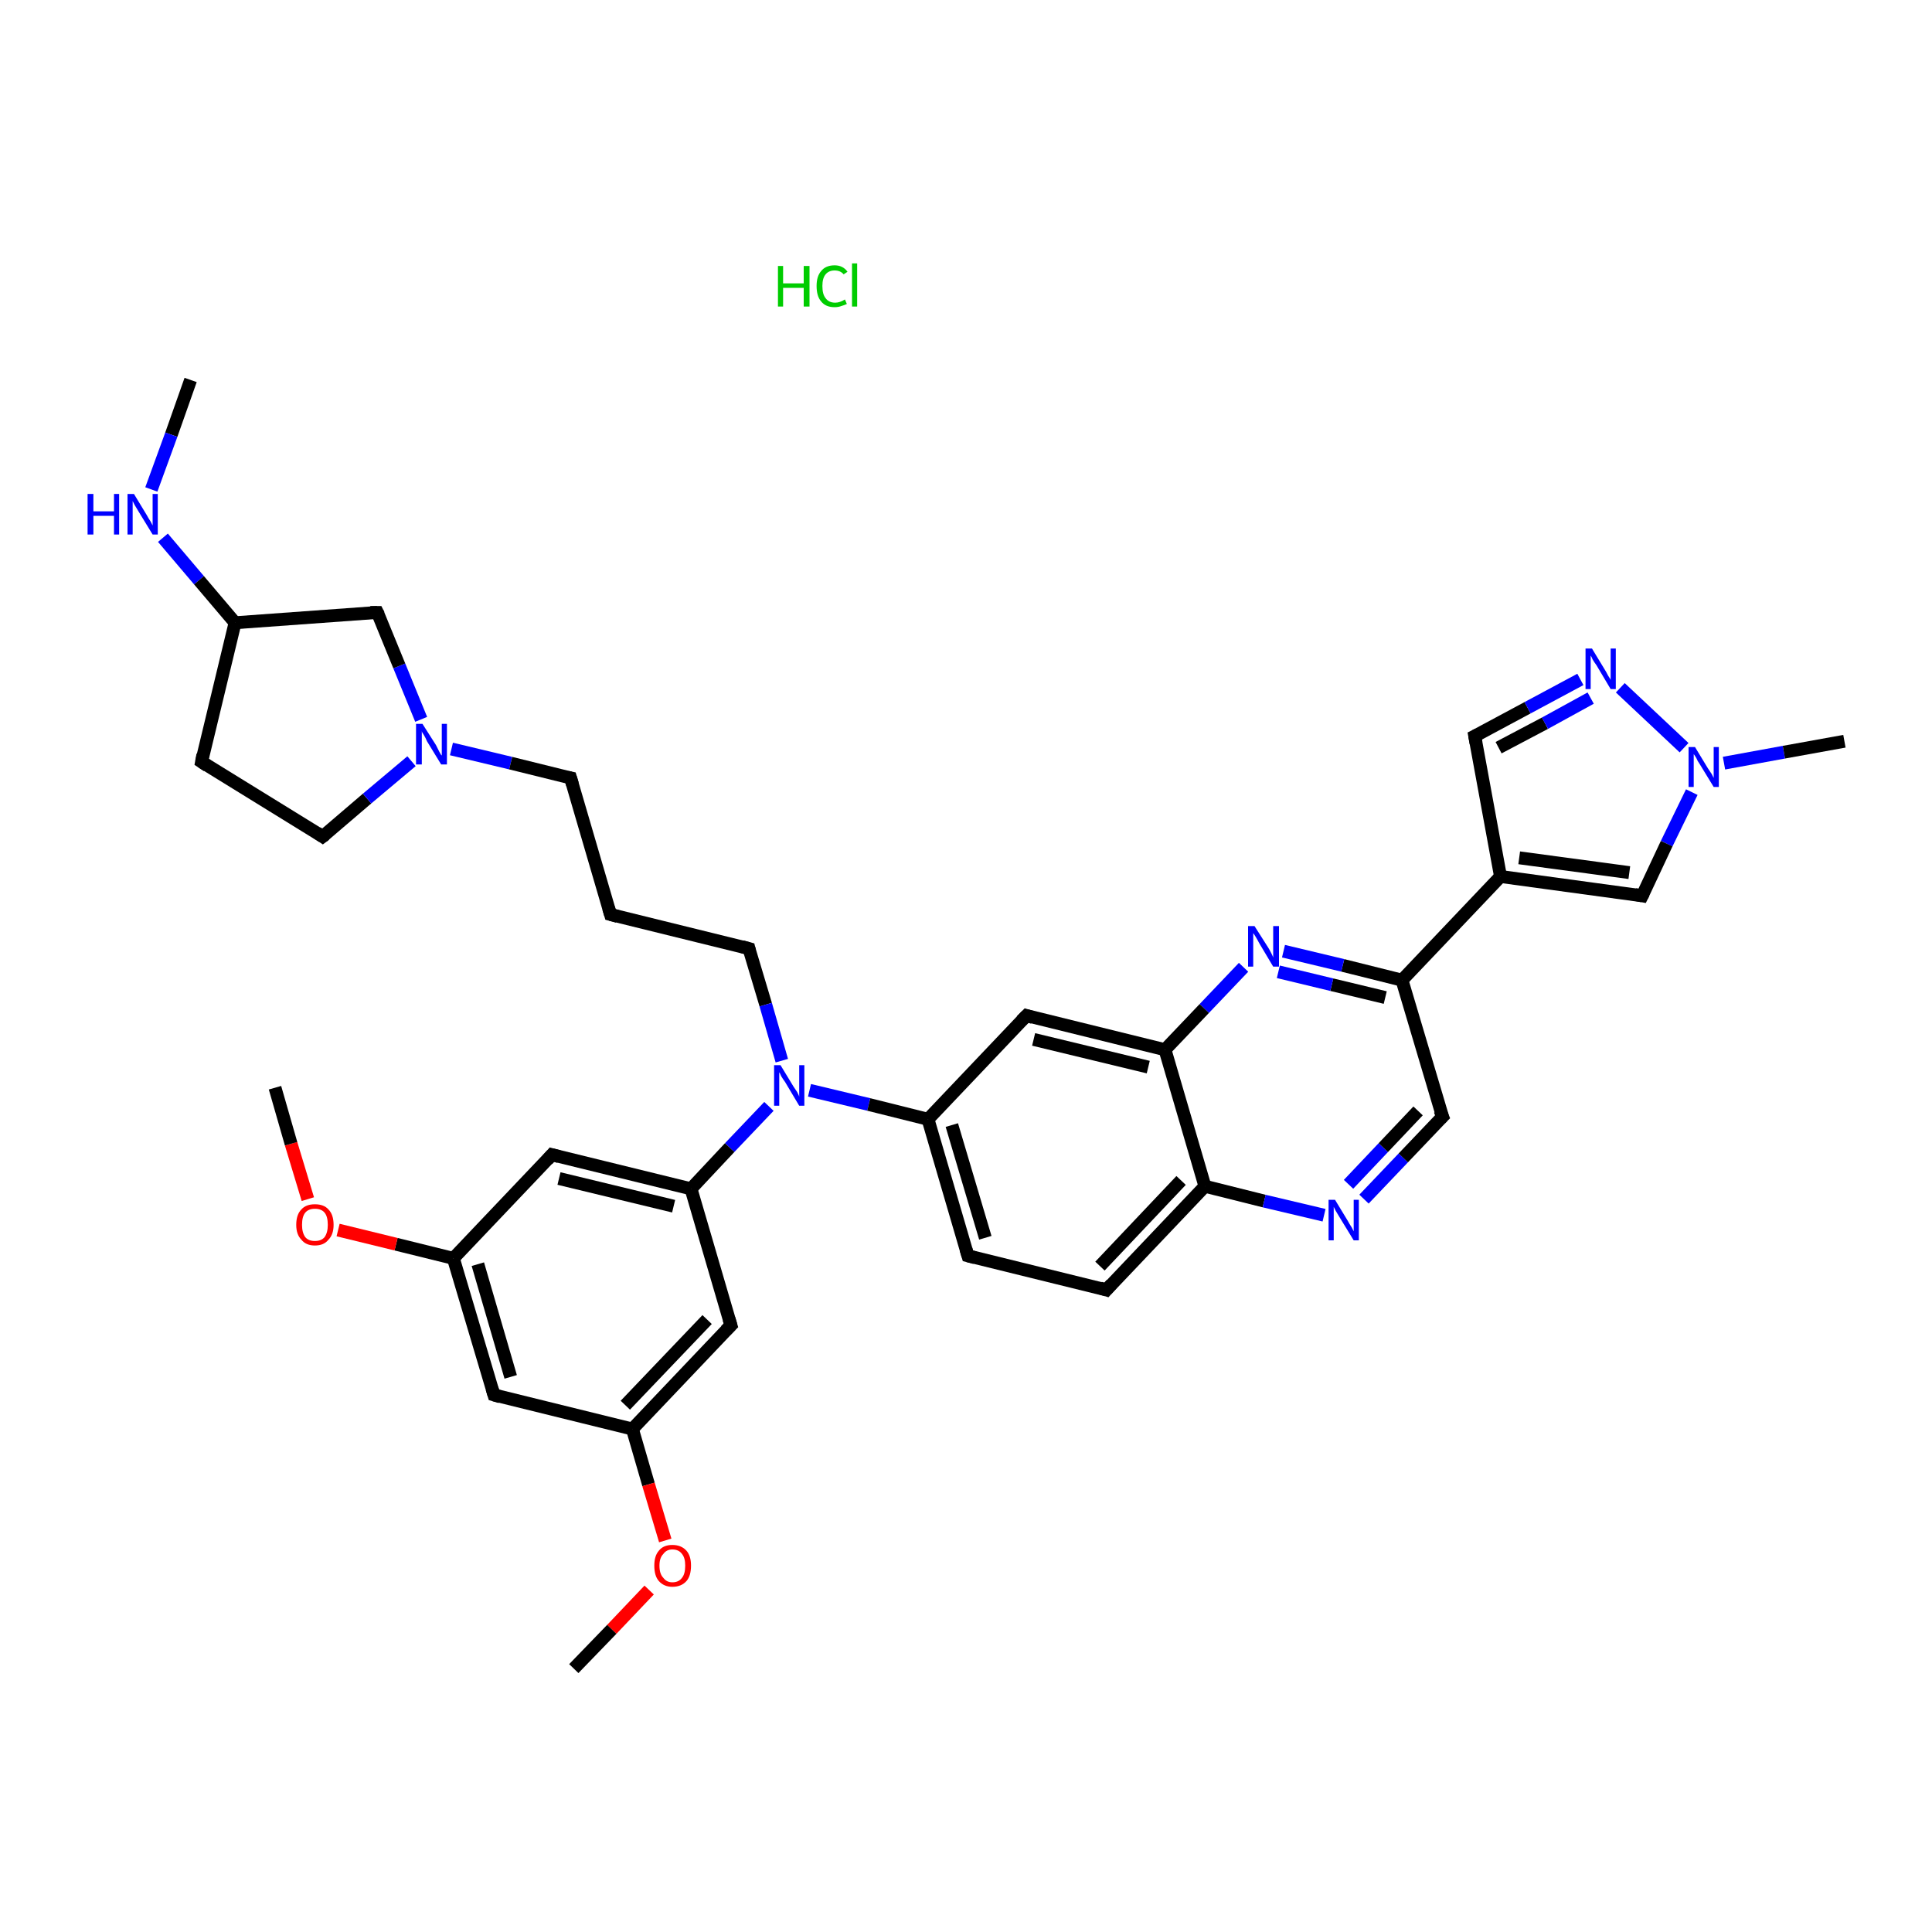 <?xml version='1.0' encoding='iso-8859-1'?>
<svg version='1.1' baseProfile='full'
              xmlns='http://www.w3.org/2000/svg'
                      xmlns:rdkit='http://www.rdkit.org/xml'
                      xmlns:xlink='http://www.w3.org/1999/xlink'
                  xml:space='preserve'
width='300px' height='300px' viewBox='0 0 300 300'>
<!-- END OF HEADER -->
<rect style='opacity:1.0;fill:#FFFFFF;stroke:none' width='300.0' height='300.0' x='0.0' y='0.0'> </rect>
<path class='bond-0 atom-0 atom-1' d='M 29.6,59.0 L 26.6,67.5' style='fill:none;fill-rule:evenodd;stroke:#000000;stroke-width:2.0px;stroke-linecap:butt;stroke-linejoin:miter;stroke-opacity:1' />
<path class='bond-0 atom-0 atom-1' d='M 26.6,67.5 L 23.5,76.0' style='fill:none;fill-rule:evenodd;stroke:#0000FF;stroke-width:2.0px;stroke-linecap:butt;stroke-linejoin:miter;stroke-opacity:1' />
<path class='bond-1 atom-1 atom-2' d='M 25.3,83.5 L 30.9,90.1' style='fill:none;fill-rule:evenodd;stroke:#0000FF;stroke-width:2.0px;stroke-linecap:butt;stroke-linejoin:miter;stroke-opacity:1' />
<path class='bond-1 atom-1 atom-2' d='M 30.9,90.1 L 36.5,96.7' style='fill:none;fill-rule:evenodd;stroke:#000000;stroke-width:2.0px;stroke-linecap:butt;stroke-linejoin:miter;stroke-opacity:1' />
<path class='bond-2 atom-2 atom-3' d='M 36.5,96.7 L 31.3,118.3' style='fill:none;fill-rule:evenodd;stroke:#000000;stroke-width:2.0px;stroke-linecap:butt;stroke-linejoin:miter;stroke-opacity:1' />
<path class='bond-3 atom-3 atom-4' d='M 31.3,118.3 L 50.1,129.9' style='fill:none;fill-rule:evenodd;stroke:#000000;stroke-width:2.0px;stroke-linecap:butt;stroke-linejoin:miter;stroke-opacity:1' />
<path class='bond-4 atom-4 atom-5' d='M 50.1,129.9 L 57.0,124.0' style='fill:none;fill-rule:evenodd;stroke:#000000;stroke-width:2.0px;stroke-linecap:butt;stroke-linejoin:miter;stroke-opacity:1' />
<path class='bond-4 atom-4 atom-5' d='M 57.0,124.0 L 63.9,118.2' style='fill:none;fill-rule:evenodd;stroke:#0000FF;stroke-width:2.0px;stroke-linecap:butt;stroke-linejoin:miter;stroke-opacity:1' />
<path class='bond-5 atom-5 atom-6' d='M 70.1,116.3 L 79.3,118.5' style='fill:none;fill-rule:evenodd;stroke:#0000FF;stroke-width:2.0px;stroke-linecap:butt;stroke-linejoin:miter;stroke-opacity:1' />
<path class='bond-5 atom-5 atom-6' d='M 79.3,118.5 L 88.6,120.8' style='fill:none;fill-rule:evenodd;stroke:#000000;stroke-width:2.0px;stroke-linecap:butt;stroke-linejoin:miter;stroke-opacity:1' />
<path class='bond-6 atom-6 atom-7' d='M 88.6,120.8 L 94.8,142.0' style='fill:none;fill-rule:evenodd;stroke:#000000;stroke-width:2.0px;stroke-linecap:butt;stroke-linejoin:miter;stroke-opacity:1' />
<path class='bond-7 atom-7 atom-8' d='M 94.8,142.0 L 116.3,147.3' style='fill:none;fill-rule:evenodd;stroke:#000000;stroke-width:2.0px;stroke-linecap:butt;stroke-linejoin:miter;stroke-opacity:1' />
<path class='bond-8 atom-8 atom-9' d='M 116.3,147.3 L 118.9,156.0' style='fill:none;fill-rule:evenodd;stroke:#000000;stroke-width:2.0px;stroke-linecap:butt;stroke-linejoin:miter;stroke-opacity:1' />
<path class='bond-8 atom-8 atom-9' d='M 118.9,156.0 L 121.4,164.7' style='fill:none;fill-rule:evenodd;stroke:#0000FF;stroke-width:2.0px;stroke-linecap:butt;stroke-linejoin:miter;stroke-opacity:1' />
<path class='bond-9 atom-9 atom-10' d='M 119.4,171.8 L 113.3,178.2' style='fill:none;fill-rule:evenodd;stroke:#0000FF;stroke-width:2.0px;stroke-linecap:butt;stroke-linejoin:miter;stroke-opacity:1' />
<path class='bond-9 atom-9 atom-10' d='M 113.3,178.2 L 107.3,184.6' style='fill:none;fill-rule:evenodd;stroke:#000000;stroke-width:2.0px;stroke-linecap:butt;stroke-linejoin:miter;stroke-opacity:1' />
<path class='bond-10 atom-10 atom-11' d='M 107.3,184.6 L 85.7,179.3' style='fill:none;fill-rule:evenodd;stroke:#000000;stroke-width:2.0px;stroke-linecap:butt;stroke-linejoin:miter;stroke-opacity:1' />
<path class='bond-10 atom-10 atom-11' d='M 104.6,187.3 L 86.8,183.0' style='fill:none;fill-rule:evenodd;stroke:#000000;stroke-width:2.0px;stroke-linecap:butt;stroke-linejoin:miter;stroke-opacity:1' />
<path class='bond-11 atom-11 atom-12' d='M 85.7,179.3 L 70.4,195.4' style='fill:none;fill-rule:evenodd;stroke:#000000;stroke-width:2.0px;stroke-linecap:butt;stroke-linejoin:miter;stroke-opacity:1' />
<path class='bond-12 atom-12 atom-13' d='M 70.4,195.4 L 61.5,193.2' style='fill:none;fill-rule:evenodd;stroke:#000000;stroke-width:2.0px;stroke-linecap:butt;stroke-linejoin:miter;stroke-opacity:1' />
<path class='bond-12 atom-12 atom-13' d='M 61.5,193.2 L 52.5,191.0' style='fill:none;fill-rule:evenodd;stroke:#FF0000;stroke-width:2.0px;stroke-linecap:butt;stroke-linejoin:miter;stroke-opacity:1' />
<path class='bond-13 atom-13 atom-14' d='M 47.8,186.2 L 45.2,177.6' style='fill:none;fill-rule:evenodd;stroke:#FF0000;stroke-width:2.0px;stroke-linecap:butt;stroke-linejoin:miter;stroke-opacity:1' />
<path class='bond-13 atom-13 atom-14' d='M 45.2,177.6 L 42.7,168.9' style='fill:none;fill-rule:evenodd;stroke:#000000;stroke-width:2.0px;stroke-linecap:butt;stroke-linejoin:miter;stroke-opacity:1' />
<path class='bond-14 atom-12 atom-15' d='M 70.4,195.4 L 76.7,216.6' style='fill:none;fill-rule:evenodd;stroke:#000000;stroke-width:2.0px;stroke-linecap:butt;stroke-linejoin:miter;stroke-opacity:1' />
<path class='bond-14 atom-12 atom-15' d='M 74.2,196.3 L 79.3,213.8' style='fill:none;fill-rule:evenodd;stroke:#000000;stroke-width:2.0px;stroke-linecap:butt;stroke-linejoin:miter;stroke-opacity:1' />
<path class='bond-15 atom-15 atom-16' d='M 76.7,216.6 L 98.2,221.9' style='fill:none;fill-rule:evenodd;stroke:#000000;stroke-width:2.0px;stroke-linecap:butt;stroke-linejoin:miter;stroke-opacity:1' />
<path class='bond-16 atom-16 atom-17' d='M 98.2,221.9 L 100.7,230.5' style='fill:none;fill-rule:evenodd;stroke:#000000;stroke-width:2.0px;stroke-linecap:butt;stroke-linejoin:miter;stroke-opacity:1' />
<path class='bond-16 atom-16 atom-17' d='M 100.7,230.5 L 103.3,239.2' style='fill:none;fill-rule:evenodd;stroke:#FF0000;stroke-width:2.0px;stroke-linecap:butt;stroke-linejoin:miter;stroke-opacity:1' />
<path class='bond-17 atom-17 atom-18' d='M 100.8,246.9 L 95.0,253.0' style='fill:none;fill-rule:evenodd;stroke:#FF0000;stroke-width:2.0px;stroke-linecap:butt;stroke-linejoin:miter;stroke-opacity:1' />
<path class='bond-17 atom-17 atom-18' d='M 95.0,253.0 L 89.1,259.1' style='fill:none;fill-rule:evenodd;stroke:#000000;stroke-width:2.0px;stroke-linecap:butt;stroke-linejoin:miter;stroke-opacity:1' />
<path class='bond-18 atom-16 atom-19' d='M 98.2,221.9 L 113.5,205.8' style='fill:none;fill-rule:evenodd;stroke:#000000;stroke-width:2.0px;stroke-linecap:butt;stroke-linejoin:miter;stroke-opacity:1' />
<path class='bond-18 atom-16 atom-19' d='M 97.1,218.2 L 109.8,204.9' style='fill:none;fill-rule:evenodd;stroke:#000000;stroke-width:2.0px;stroke-linecap:butt;stroke-linejoin:miter;stroke-opacity:1' />
<path class='bond-19 atom-9 atom-20' d='M 125.7,169.3 L 134.9,171.5' style='fill:none;fill-rule:evenodd;stroke:#0000FF;stroke-width:2.0px;stroke-linecap:butt;stroke-linejoin:miter;stroke-opacity:1' />
<path class='bond-19 atom-9 atom-20' d='M 134.9,171.5 L 144.1,173.8' style='fill:none;fill-rule:evenodd;stroke:#000000;stroke-width:2.0px;stroke-linecap:butt;stroke-linejoin:miter;stroke-opacity:1' />
<path class='bond-20 atom-20 atom-21' d='M 144.1,173.8 L 150.3,195.0' style='fill:none;fill-rule:evenodd;stroke:#000000;stroke-width:2.0px;stroke-linecap:butt;stroke-linejoin:miter;stroke-opacity:1' />
<path class='bond-20 atom-20 atom-21' d='M 147.8,174.7 L 153.0,192.2' style='fill:none;fill-rule:evenodd;stroke:#000000;stroke-width:2.0px;stroke-linecap:butt;stroke-linejoin:miter;stroke-opacity:1' />
<path class='bond-21 atom-21 atom-22' d='M 150.3,195.0 L 171.8,200.3' style='fill:none;fill-rule:evenodd;stroke:#000000;stroke-width:2.0px;stroke-linecap:butt;stroke-linejoin:miter;stroke-opacity:1' />
<path class='bond-22 atom-22 atom-23' d='M 171.8,200.3 L 187.1,184.2' style='fill:none;fill-rule:evenodd;stroke:#000000;stroke-width:2.0px;stroke-linecap:butt;stroke-linejoin:miter;stroke-opacity:1' />
<path class='bond-22 atom-22 atom-23' d='M 170.8,196.6 L 183.4,183.3' style='fill:none;fill-rule:evenodd;stroke:#000000;stroke-width:2.0px;stroke-linecap:butt;stroke-linejoin:miter;stroke-opacity:1' />
<path class='bond-23 atom-23 atom-24' d='M 187.1,184.2 L 196.3,186.5' style='fill:none;fill-rule:evenodd;stroke:#000000;stroke-width:2.0px;stroke-linecap:butt;stroke-linejoin:miter;stroke-opacity:1' />
<path class='bond-23 atom-23 atom-24' d='M 196.3,186.5 L 205.6,188.7' style='fill:none;fill-rule:evenodd;stroke:#0000FF;stroke-width:2.0px;stroke-linecap:butt;stroke-linejoin:miter;stroke-opacity:1' />
<path class='bond-24 atom-24 atom-25' d='M 211.8,186.2 L 217.9,179.8' style='fill:none;fill-rule:evenodd;stroke:#0000FF;stroke-width:2.0px;stroke-linecap:butt;stroke-linejoin:miter;stroke-opacity:1' />
<path class='bond-24 atom-24 atom-25' d='M 217.9,179.8 L 224.0,173.4' style='fill:none;fill-rule:evenodd;stroke:#000000;stroke-width:2.0px;stroke-linecap:butt;stroke-linejoin:miter;stroke-opacity:1' />
<path class='bond-24 atom-24 atom-25' d='M 209.4,183.9 L 214.8,178.2' style='fill:none;fill-rule:evenodd;stroke:#0000FF;stroke-width:2.0px;stroke-linecap:butt;stroke-linejoin:miter;stroke-opacity:1' />
<path class='bond-24 atom-24 atom-25' d='M 214.8,178.2 L 220.2,172.5' style='fill:none;fill-rule:evenodd;stroke:#000000;stroke-width:2.0px;stroke-linecap:butt;stroke-linejoin:miter;stroke-opacity:1' />
<path class='bond-25 atom-25 atom-26' d='M 224.0,173.4 L 217.7,152.2' style='fill:none;fill-rule:evenodd;stroke:#000000;stroke-width:2.0px;stroke-linecap:butt;stroke-linejoin:miter;stroke-opacity:1' />
<path class='bond-26 atom-26 atom-27' d='M 217.7,152.2 L 233.0,136.1' style='fill:none;fill-rule:evenodd;stroke:#000000;stroke-width:2.0px;stroke-linecap:butt;stroke-linejoin:miter;stroke-opacity:1' />
<path class='bond-27 atom-27 atom-28' d='M 233.0,136.1 L 229.0,114.3' style='fill:none;fill-rule:evenodd;stroke:#000000;stroke-width:2.0px;stroke-linecap:butt;stroke-linejoin:miter;stroke-opacity:1' />
<path class='bond-28 atom-28 atom-29' d='M 229.0,114.3 L 237.2,109.9' style='fill:none;fill-rule:evenodd;stroke:#000000;stroke-width:2.0px;stroke-linecap:butt;stroke-linejoin:miter;stroke-opacity:1' />
<path class='bond-28 atom-28 atom-29' d='M 237.2,109.9 L 245.4,105.5' style='fill:none;fill-rule:evenodd;stroke:#0000FF;stroke-width:2.0px;stroke-linecap:butt;stroke-linejoin:miter;stroke-opacity:1' />
<path class='bond-28 atom-28 atom-29' d='M 232.7,116.1 L 239.9,112.3' style='fill:none;fill-rule:evenodd;stroke:#000000;stroke-width:2.0px;stroke-linecap:butt;stroke-linejoin:miter;stroke-opacity:1' />
<path class='bond-28 atom-28 atom-29' d='M 239.9,112.3 L 247.0,108.4' style='fill:none;fill-rule:evenodd;stroke:#0000FF;stroke-width:2.0px;stroke-linecap:butt;stroke-linejoin:miter;stroke-opacity:1' />
<path class='bond-29 atom-29 atom-30' d='M 251.6,106.8 L 261.5,116.1' style='fill:none;fill-rule:evenodd;stroke:#0000FF;stroke-width:2.0px;stroke-linecap:butt;stroke-linejoin:miter;stroke-opacity:1' />
<path class='bond-30 atom-30 atom-31' d='M 267.7,118.5 L 277.0,116.8' style='fill:none;fill-rule:evenodd;stroke:#0000FF;stroke-width:2.0px;stroke-linecap:butt;stroke-linejoin:miter;stroke-opacity:1' />
<path class='bond-30 atom-30 atom-31' d='M 277.0,116.8 L 286.4,115.1' style='fill:none;fill-rule:evenodd;stroke:#000000;stroke-width:2.0px;stroke-linecap:butt;stroke-linejoin:miter;stroke-opacity:1' />
<path class='bond-31 atom-30 atom-32' d='M 262.7,123.0 L 258.8,131.0' style='fill:none;fill-rule:evenodd;stroke:#0000FF;stroke-width:2.0px;stroke-linecap:butt;stroke-linejoin:miter;stroke-opacity:1' />
<path class='bond-31 atom-30 atom-32' d='M 258.8,131.0 L 255.0,139.1' style='fill:none;fill-rule:evenodd;stroke:#000000;stroke-width:2.0px;stroke-linecap:butt;stroke-linejoin:miter;stroke-opacity:1' />
<path class='bond-32 atom-26 atom-33' d='M 217.7,152.2 L 208.5,149.9' style='fill:none;fill-rule:evenodd;stroke:#000000;stroke-width:2.0px;stroke-linecap:butt;stroke-linejoin:miter;stroke-opacity:1' />
<path class='bond-32 atom-26 atom-33' d='M 208.5,149.9 L 199.3,147.7' style='fill:none;fill-rule:evenodd;stroke:#0000FF;stroke-width:2.0px;stroke-linecap:butt;stroke-linejoin:miter;stroke-opacity:1' />
<path class='bond-32 atom-26 atom-33' d='M 215.1,154.9 L 206.8,152.9' style='fill:none;fill-rule:evenodd;stroke:#000000;stroke-width:2.0px;stroke-linecap:butt;stroke-linejoin:miter;stroke-opacity:1' />
<path class='bond-32 atom-26 atom-33' d='M 206.8,152.9 L 198.5,150.9' style='fill:none;fill-rule:evenodd;stroke:#0000FF;stroke-width:2.0px;stroke-linecap:butt;stroke-linejoin:miter;stroke-opacity:1' />
<path class='bond-33 atom-33 atom-34' d='M 193.1,150.2 L 187.0,156.6' style='fill:none;fill-rule:evenodd;stroke:#0000FF;stroke-width:2.0px;stroke-linecap:butt;stroke-linejoin:miter;stroke-opacity:1' />
<path class='bond-33 atom-33 atom-34' d='M 187.0,156.6 L 180.9,163.0' style='fill:none;fill-rule:evenodd;stroke:#000000;stroke-width:2.0px;stroke-linecap:butt;stroke-linejoin:miter;stroke-opacity:1' />
<path class='bond-34 atom-34 atom-35' d='M 180.9,163.0 L 159.4,157.7' style='fill:none;fill-rule:evenodd;stroke:#000000;stroke-width:2.0px;stroke-linecap:butt;stroke-linejoin:miter;stroke-opacity:1' />
<path class='bond-34 atom-34 atom-35' d='M 178.3,165.7 L 160.5,161.4' style='fill:none;fill-rule:evenodd;stroke:#000000;stroke-width:2.0px;stroke-linecap:butt;stroke-linejoin:miter;stroke-opacity:1' />
<path class='bond-35 atom-5 atom-36' d='M 65.4,111.7 L 62.0,103.4' style='fill:none;fill-rule:evenodd;stroke:#0000FF;stroke-width:2.0px;stroke-linecap:butt;stroke-linejoin:miter;stroke-opacity:1' />
<path class='bond-35 atom-5 atom-36' d='M 62.0,103.4 L 58.6,95.1' style='fill:none;fill-rule:evenodd;stroke:#000000;stroke-width:2.0px;stroke-linecap:butt;stroke-linejoin:miter;stroke-opacity:1' />
<path class='bond-36 atom-36 atom-2' d='M 58.6,95.1 L 36.5,96.7' style='fill:none;fill-rule:evenodd;stroke:#000000;stroke-width:2.0px;stroke-linecap:butt;stroke-linejoin:miter;stroke-opacity:1' />
<path class='bond-37 atom-19 atom-10' d='M 113.5,205.8 L 107.3,184.6' style='fill:none;fill-rule:evenodd;stroke:#000000;stroke-width:2.0px;stroke-linecap:butt;stroke-linejoin:miter;stroke-opacity:1' />
<path class='bond-38 atom-35 atom-20' d='M 159.4,157.7 L 144.1,173.8' style='fill:none;fill-rule:evenodd;stroke:#000000;stroke-width:2.0px;stroke-linecap:butt;stroke-linejoin:miter;stroke-opacity:1' />
<path class='bond-39 atom-34 atom-23' d='M 180.9,163.0 L 187.1,184.2' style='fill:none;fill-rule:evenodd;stroke:#000000;stroke-width:2.0px;stroke-linecap:butt;stroke-linejoin:miter;stroke-opacity:1' />
<path class='bond-40 atom-32 atom-27' d='M 255.0,139.1 L 233.0,136.1' style='fill:none;fill-rule:evenodd;stroke:#000000;stroke-width:2.0px;stroke-linecap:butt;stroke-linejoin:miter;stroke-opacity:1' />
<path class='bond-40 atom-32 atom-27' d='M 253.0,135.5 L 235.9,133.2' style='fill:none;fill-rule:evenodd;stroke:#000000;stroke-width:2.0px;stroke-linecap:butt;stroke-linejoin:miter;stroke-opacity:1' />
<path d='M 31.5,117.2 L 31.3,118.3 L 32.2,118.9' style='fill:none;stroke:#000000;stroke-width:2.0px;stroke-linecap:butt;stroke-linejoin:miter;stroke-opacity:1;' />
<path d='M 49.2,129.3 L 50.1,129.9 L 50.5,129.6' style='fill:none;stroke:#000000;stroke-width:2.0px;stroke-linecap:butt;stroke-linejoin:miter;stroke-opacity:1;' />
<path d='M 88.1,120.7 L 88.6,120.8 L 88.9,121.8' style='fill:none;stroke:#000000;stroke-width:2.0px;stroke-linecap:butt;stroke-linejoin:miter;stroke-opacity:1;' />
<path d='M 94.5,141.0 L 94.8,142.0 L 95.9,142.3' style='fill:none;stroke:#000000;stroke-width:2.0px;stroke-linecap:butt;stroke-linejoin:miter;stroke-opacity:1;' />
<path d='M 115.2,147.0 L 116.3,147.3 L 116.4,147.7' style='fill:none;stroke:#000000;stroke-width:2.0px;stroke-linecap:butt;stroke-linejoin:miter;stroke-opacity:1;' />
<path d='M 86.8,179.6 L 85.7,179.3 L 85.0,180.1' style='fill:none;stroke:#000000;stroke-width:2.0px;stroke-linecap:butt;stroke-linejoin:miter;stroke-opacity:1;' />
<path d='M 76.4,215.6 L 76.7,216.6 L 77.7,216.9' style='fill:none;stroke:#000000;stroke-width:2.0px;stroke-linecap:butt;stroke-linejoin:miter;stroke-opacity:1;' />
<path d='M 112.7,206.6 L 113.5,205.8 L 113.2,204.8' style='fill:none;stroke:#000000;stroke-width:2.0px;stroke-linecap:butt;stroke-linejoin:miter;stroke-opacity:1;' />
<path d='M 150.0,194.0 L 150.3,195.0 L 151.4,195.3' style='fill:none;stroke:#000000;stroke-width:2.0px;stroke-linecap:butt;stroke-linejoin:miter;stroke-opacity:1;' />
<path d='M 170.8,200.0 L 171.8,200.3 L 172.6,199.4' style='fill:none;stroke:#000000;stroke-width:2.0px;stroke-linecap:butt;stroke-linejoin:miter;stroke-opacity:1;' />
<path d='M 223.7,173.7 L 224.0,173.4 L 223.6,172.4' style='fill:none;stroke:#000000;stroke-width:2.0px;stroke-linecap:butt;stroke-linejoin:miter;stroke-opacity:1;' />
<path d='M 229.2,115.4 L 229.0,114.3 L 229.4,114.1' style='fill:none;stroke:#000000;stroke-width:2.0px;stroke-linecap:butt;stroke-linejoin:miter;stroke-opacity:1;' />
<path d='M 255.2,138.7 L 255.0,139.1 L 253.9,138.9' style='fill:none;stroke:#000000;stroke-width:2.0px;stroke-linecap:butt;stroke-linejoin:miter;stroke-opacity:1;' />
<path d='M 160.4,158.0 L 159.4,157.7 L 158.6,158.5' style='fill:none;stroke:#000000;stroke-width:2.0px;stroke-linecap:butt;stroke-linejoin:miter;stroke-opacity:1;' />
<path d='M 58.8,95.5 L 58.6,95.1 L 57.5,95.1' style='fill:none;stroke:#000000;stroke-width:2.0px;stroke-linecap:butt;stroke-linejoin:miter;stroke-opacity:1;' />
<path class='atom-1' d='M 13.6 76.7
L 14.5 76.7
L 14.5 79.4
L 17.7 79.4
L 17.7 76.7
L 18.5 76.7
L 18.5 83.0
L 17.7 83.0
L 17.7 80.1
L 14.5 80.1
L 14.5 83.0
L 13.6 83.0
L 13.6 76.7
' fill='#0000FF'/>
<path class='atom-1' d='M 20.8 76.7
L 22.8 80.0
Q 23.0 80.4, 23.4 81.0
Q 23.7 81.6, 23.7 81.6
L 23.7 76.7
L 24.5 76.7
L 24.5 83.0
L 23.7 83.0
L 21.5 79.4
Q 21.2 78.9, 20.9 78.4
Q 20.7 78.0, 20.6 77.8
L 20.6 83.0
L 19.8 83.0
L 19.8 76.7
L 20.8 76.7
' fill='#0000FF'/>
<path class='atom-5' d='M 65.6 112.4
L 67.7 115.7
Q 67.9 116.1, 68.2 116.7
Q 68.5 117.3, 68.6 117.3
L 68.6 112.4
L 69.4 112.4
L 69.4 118.7
L 68.5 118.7
L 66.3 115.1
Q 66.1 114.6, 65.8 114.1
Q 65.5 113.7, 65.5 113.5
L 65.5 118.7
L 64.6 118.7
L 64.6 112.4
L 65.6 112.4
' fill='#0000FF'/>
<path class='atom-9' d='M 121.2 165.4
L 123.2 168.7
Q 123.4 169.0, 123.8 169.6
Q 124.1 170.2, 124.1 170.3
L 124.1 165.4
L 124.9 165.4
L 124.9 171.7
L 124.1 171.7
L 121.9 168.0
Q 121.6 167.6, 121.3 167.1
Q 121.1 166.6, 121.0 166.5
L 121.0 171.7
L 120.2 171.7
L 120.2 165.4
L 121.2 165.4
' fill='#0000FF'/>
<path class='atom-13' d='M 46.0 190.2
Q 46.0 188.6, 46.8 187.8
Q 47.5 187.0, 48.9 187.0
Q 50.3 187.0, 51.0 187.8
Q 51.8 188.6, 51.8 190.2
Q 51.8 191.7, 51.0 192.5
Q 50.3 193.4, 48.9 193.4
Q 47.5 193.4, 46.8 192.5
Q 46.0 191.7, 46.0 190.2
M 48.9 192.7
Q 49.9 192.7, 50.4 192.1
Q 50.9 191.4, 50.9 190.2
Q 50.9 188.9, 50.4 188.3
Q 49.9 187.7, 48.9 187.7
Q 47.9 187.7, 47.4 188.3
Q 46.9 188.9, 46.9 190.2
Q 46.9 191.4, 47.4 192.1
Q 47.9 192.7, 48.9 192.7
' fill='#FF0000'/>
<path class='atom-17' d='M 101.6 243.1
Q 101.6 241.6, 102.3 240.8
Q 103.0 239.9, 104.4 239.9
Q 105.8 239.9, 106.6 240.8
Q 107.3 241.6, 107.3 243.1
Q 107.3 244.7, 106.6 245.5
Q 105.8 246.4, 104.4 246.4
Q 103.1 246.4, 102.3 245.5
Q 101.6 244.7, 101.6 243.1
M 104.4 245.7
Q 105.4 245.7, 105.9 245.0
Q 106.4 244.4, 106.4 243.1
Q 106.4 241.9, 105.9 241.3
Q 105.4 240.6, 104.4 240.6
Q 103.5 240.6, 103.0 241.3
Q 102.4 241.9, 102.4 243.1
Q 102.4 244.4, 103.0 245.0
Q 103.5 245.7, 104.4 245.7
' fill='#FF0000'/>
<path class='atom-24' d='M 207.3 186.3
L 209.3 189.6
Q 209.5 190.0, 209.9 190.6
Q 210.2 191.2, 210.2 191.2
L 210.2 186.3
L 211.0 186.3
L 211.0 192.6
L 210.2 192.6
L 208.0 189.0
Q 207.7 188.5, 207.4 188.0
Q 207.2 187.6, 207.1 187.4
L 207.1 192.6
L 206.3 192.6
L 206.3 186.3
L 207.3 186.3
' fill='#0000FF'/>
<path class='atom-29' d='M 247.2 100.7
L 249.2 104.0
Q 249.4 104.3, 249.7 104.9
Q 250.1 105.5, 250.1 105.6
L 250.1 100.7
L 250.9 100.7
L 250.9 107.0
L 250.1 107.0
L 247.9 103.3
Q 247.6 102.9, 247.3 102.4
Q 247.1 101.9, 247.0 101.8
L 247.0 107.0
L 246.2 107.0
L 246.2 100.7
L 247.2 100.7
' fill='#0000FF'/>
<path class='atom-30' d='M 263.2 116.0
L 265.2 119.3
Q 265.4 119.6, 265.8 120.2
Q 266.1 120.8, 266.1 120.8
L 266.1 116.0
L 266.9 116.0
L 266.9 122.2
L 266.1 122.2
L 263.9 118.6
Q 263.6 118.2, 263.4 117.7
Q 263.1 117.2, 263.0 117.1
L 263.0 122.2
L 262.2 122.2
L 262.2 116.0
L 263.2 116.0
' fill='#0000FF'/>
<path class='atom-33' d='M 194.8 143.8
L 196.9 147.1
Q 197.1 147.4, 197.4 148.0
Q 197.7 148.6, 197.7 148.7
L 197.7 143.8
L 198.6 143.8
L 198.6 150.1
L 197.7 150.1
L 195.5 146.4
Q 195.3 146.0, 195.0 145.5
Q 194.7 145.0, 194.6 144.9
L 194.6 150.1
L 193.8 150.1
L 193.8 143.8
L 194.8 143.8
' fill='#0000FF'/>
<path class='atom-37' d='M 120.8 41.3
L 121.6 41.3
L 121.6 44.0
L 124.8 44.0
L 124.8 41.3
L 125.7 41.3
L 125.7 47.6
L 124.8 47.6
L 124.8 44.7
L 121.6 44.7
L 121.6 47.6
L 120.8 47.6
L 120.8 41.3
' fill='#00CC00'/>
<path class='atom-37' d='M 126.8 44.4
Q 126.8 42.9, 127.5 42.1
Q 128.2 41.2, 129.6 41.2
Q 130.9 41.2, 131.6 42.2
L 131.0 42.6
Q 130.5 42.0, 129.6 42.0
Q 128.7 42.0, 128.2 42.6
Q 127.7 43.2, 127.7 44.4
Q 127.7 45.7, 128.2 46.3
Q 128.7 47.0, 129.7 47.0
Q 130.4 47.0, 131.2 46.5
L 131.5 47.2
Q 131.1 47.4, 130.7 47.5
Q 130.2 47.7, 129.6 47.7
Q 128.2 47.7, 127.5 46.8
Q 126.8 46.0, 126.8 44.4
' fill='#00CC00'/>
<path class='atom-37' d='M 132.3 40.9
L 133.1 40.9
L 133.1 47.6
L 132.3 47.6
L 132.3 40.9
' fill='#00CC00'/>
</svg>
